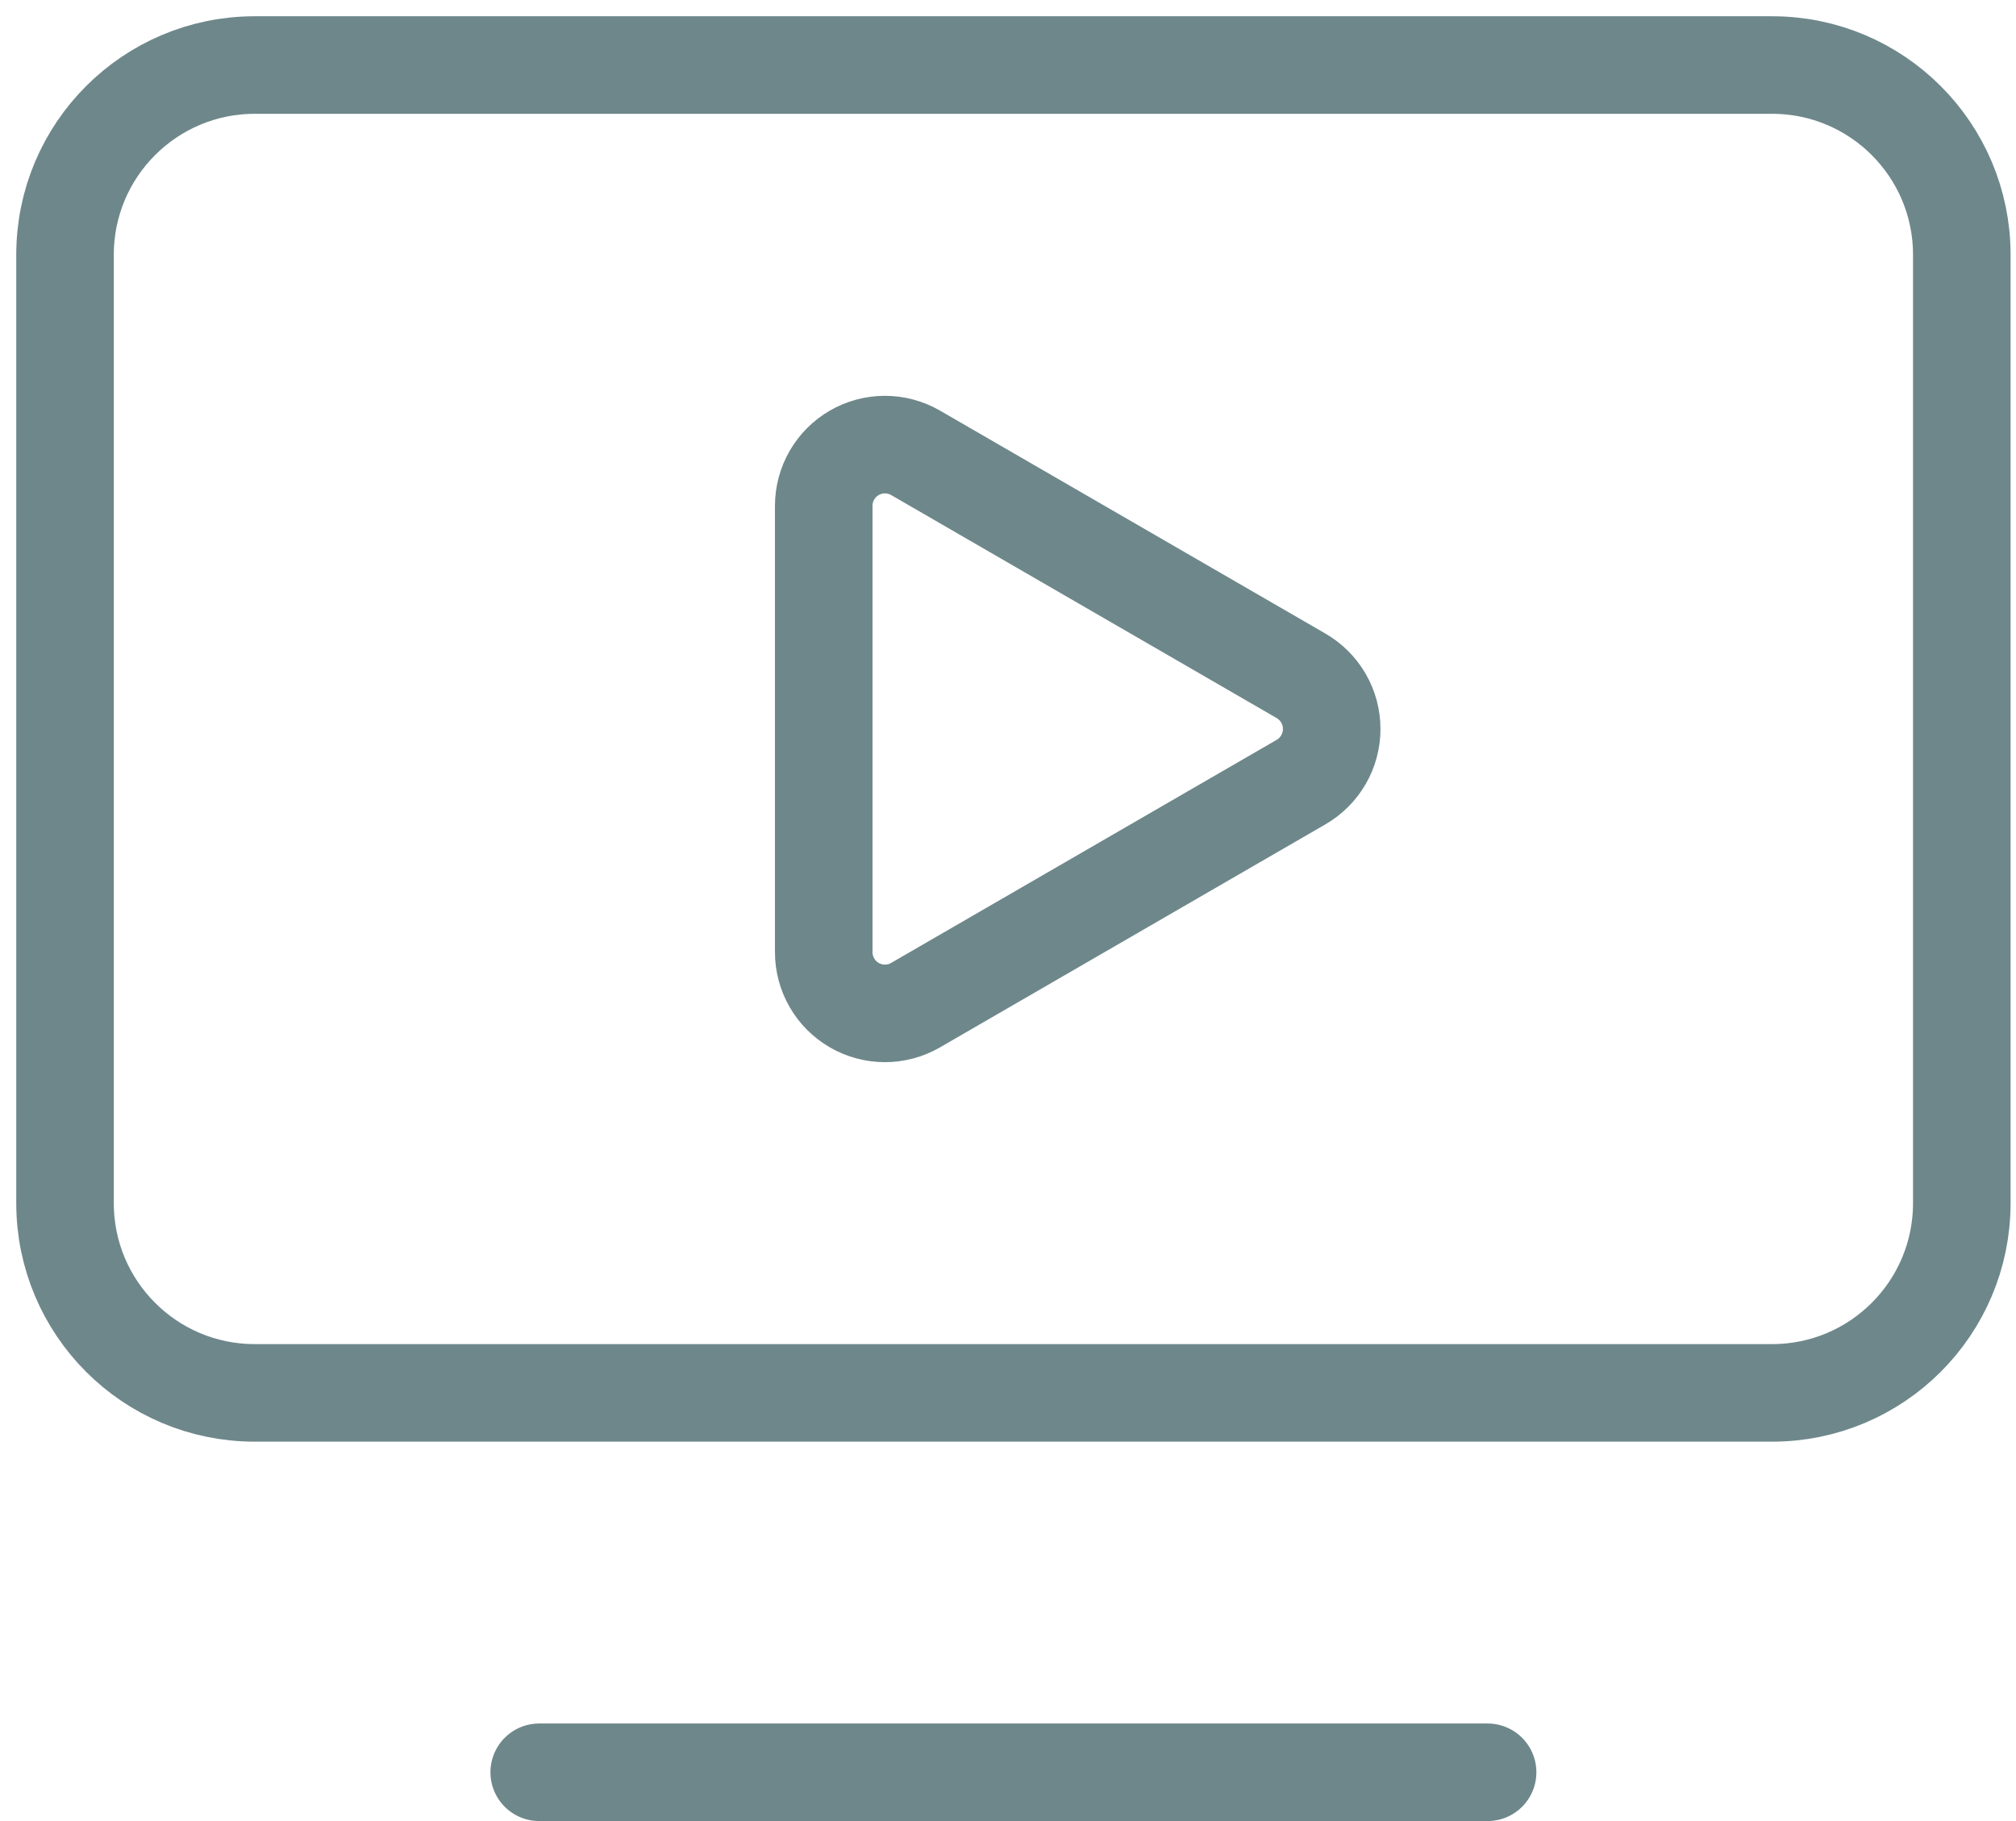 <svg width="62" height="56" viewBox="0 0 62 56" fill="none" xmlns="http://www.w3.org/2000/svg">
<path d="M16.583 54.5H45.75M40.013 20.783C40.299 20.949 40.537 21.187 40.703 21.474C40.868 21.761 40.955 22.086 40.955 22.417C40.955 22.748 40.868 23.073 40.703 23.359C40.537 23.646 40.299 23.884 40.013 24.05L28.157 30.91C27.87 31.076 27.545 31.163 27.215 31.163C26.884 31.163 26.559 31.076 26.273 30.91C25.986 30.744 25.749 30.506 25.584 30.219C25.419 29.933 25.332 29.608 25.333 29.277V15.557C25.333 15.226 25.419 14.902 25.584 14.615C25.749 14.329 25.986 14.091 26.272 13.925C26.558 13.76 26.882 13.672 27.212 13.672C27.543 13.672 27.867 13.758 28.154 13.923L40.013 20.783ZM7.833 2H54.5C57.722 2 60.333 4.612 60.333 7.833V37C60.333 40.222 57.722 42.833 54.5 42.833H7.833C4.612 42.833 2 40.222 2 37V7.833C2 4.612 4.612 2 7.833 2Z" stroke="#6E878B" stroke-width="3" stroke-linecap="round" stroke-linejoin="round"/>
</svg>
